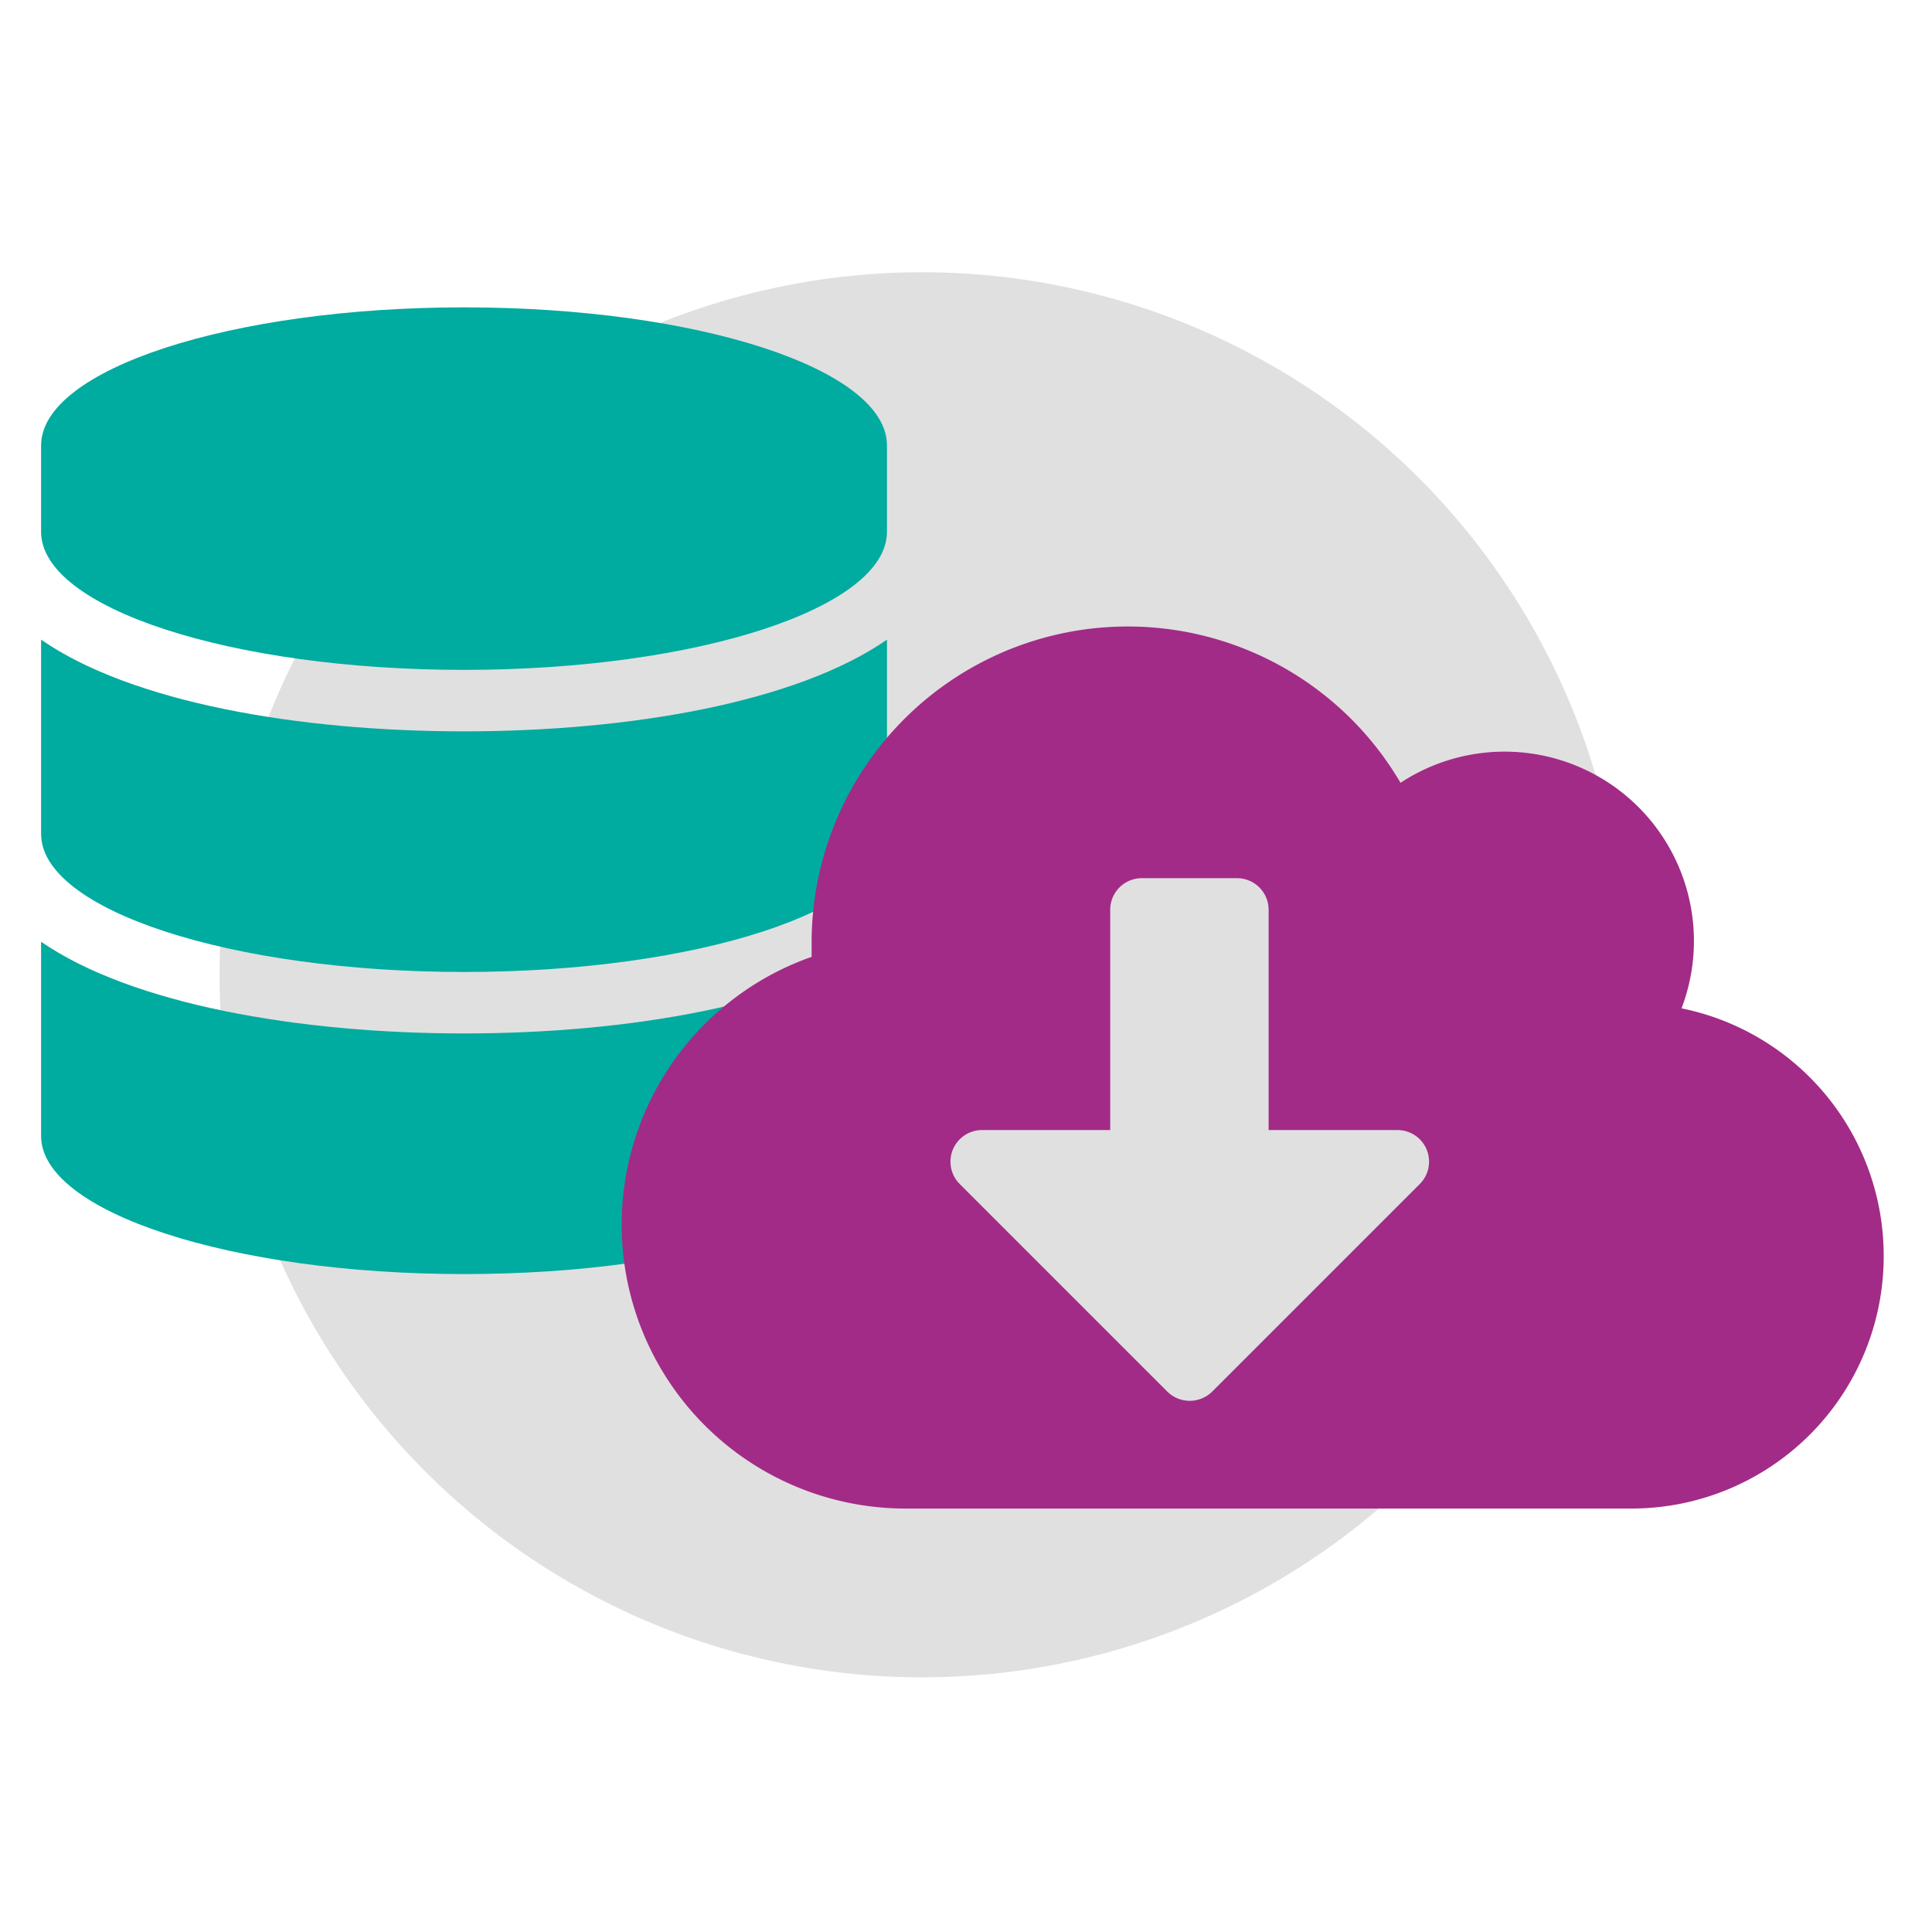 <svg xmlns="http://www.w3.org/2000/svg" viewBox="0 0 110 110"><defs><style>.cls-1{fill:#e0e0e0;}.cls-2{fill:#00ab9f;}.cls-3{fill:#a22b87;}.cls-4{fill:none;}</style></defs><title>cloud</title><g id="Ebene_2" data-name="Ebene 2"><g id="Ebene_1-2" data-name="Ebene 1"><circle class="cls-1" cx="52.5" cy="55.5" r="40"/><path class="cls-2" d="M50.5,30.28c0,4.33-10.79,7.86-24.08,7.86S2.34,34.61,2.34,30.28V25.36c0-4.33,10.79-7.86,24.08-7.86S50.5,21,50.5,25.36Zm0,17.2c0,4.33-10.79,7.86-24.08,7.86S2.34,51.81,2.34,47.48V36.42C7.51,40,17,41.64,26.42,41.64S45.33,40,50.5,36.42Zm0,17.2c0,4.33-10.79,7.86-24.08,7.86S2.34,69,2.34,64.68V53.62C7.51,57.18,17,58.84,26.42,58.84s18.91-1.66,24.08-5.22Z"/><path class="cls-3" d="M107.25,71.53A14.36,14.36,0,0,1,92.88,85.89H51.58a16.16,16.16,0,0,1-5.37-31.41c0-.31,0-.61,0-.91a18,18,0,0,1,33.53-9,10.78,10.78,0,0,1,16,12.84A14.38,14.38,0,0,1,107.25,71.53ZM79.57,64.34H72.23V51.77A1.8,1.8,0,0,0,70.43,50H65a1.8,1.8,0,0,0-1.79,1.79V64.34H55.91a1.8,1.8,0,0,0-1.27,3.07L66.47,79.24a1.82,1.82,0,0,0,2.54,0L80.84,67.41A1.8,1.8,0,0,0,79.57,64.34Z"/><rect class="cls-4" width="110" height="110"/></g></g></svg>
